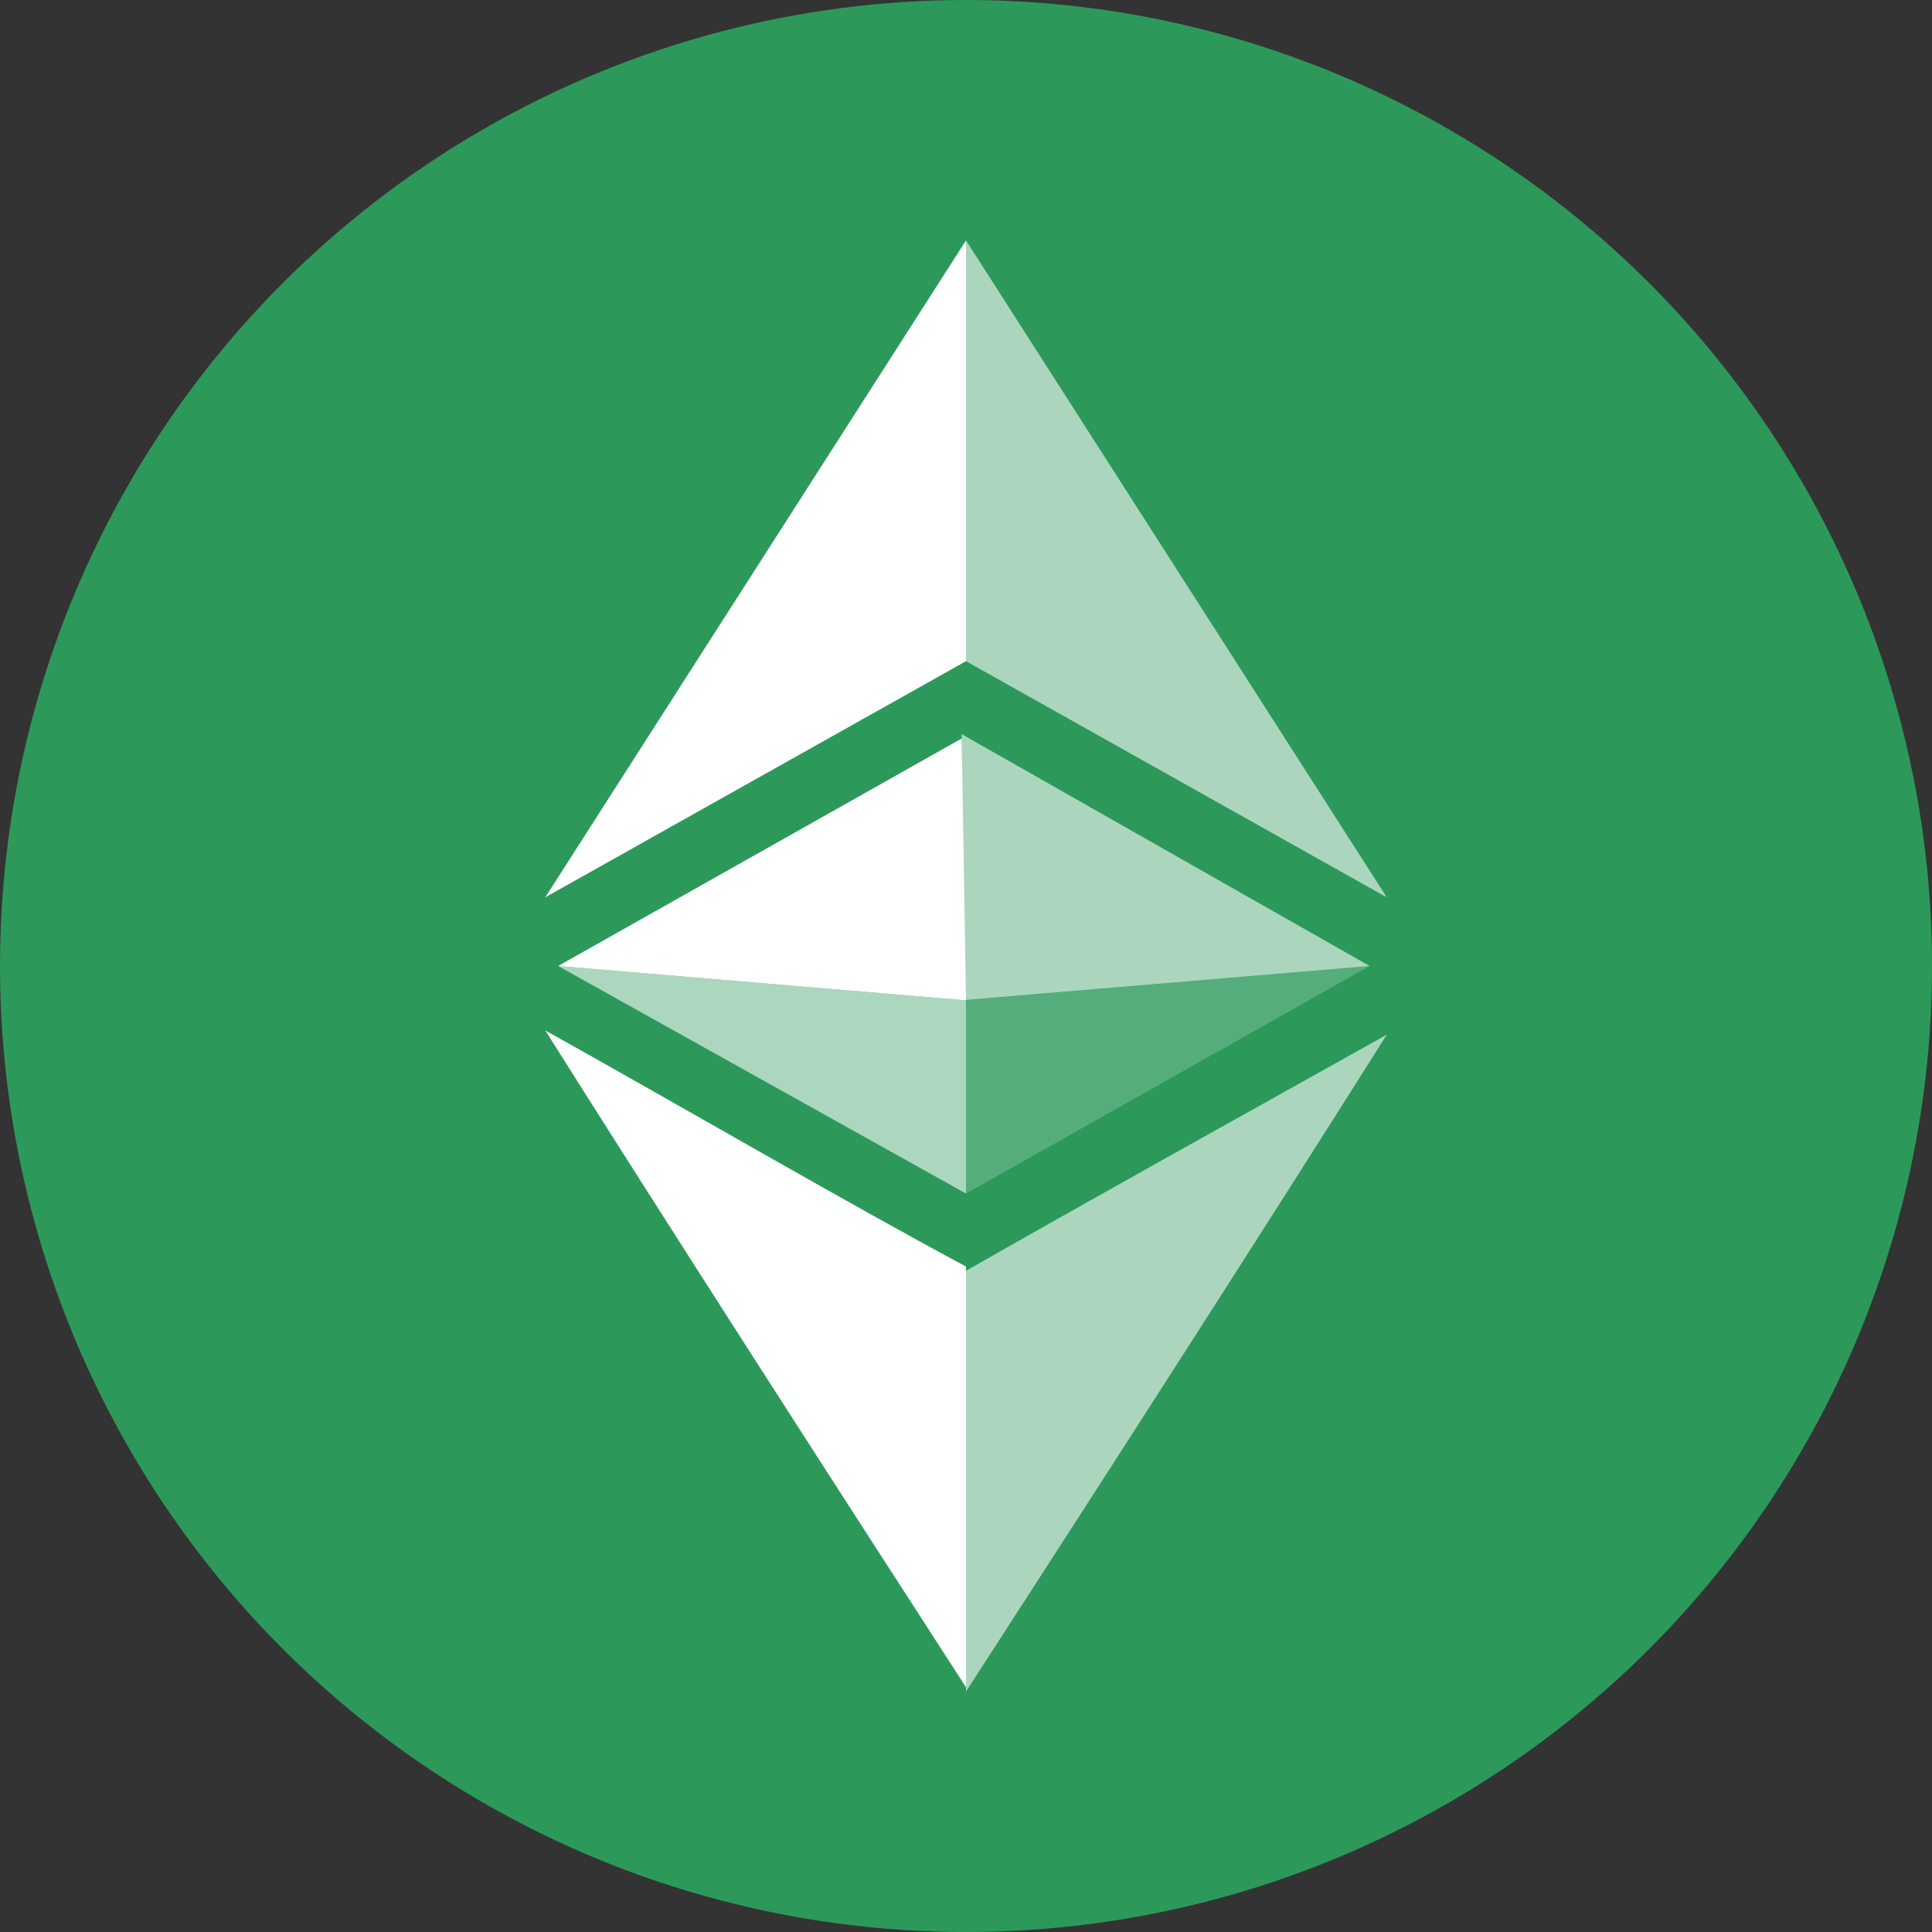 <?xml version="1.0" encoding="utf-8"?>
<!-- Generator: Adobe Illustrator 23.0.1, SVG Export Plug-In . SVG Version: 6.00 Build 0)  -->
<svg version="1.1" id="Layer_1" xmlns="http://www.w3.org/2000/svg" xmlns:xlink="http://www.w3.org/1999/xlink" x="0px" y="0px"
	 viewBox="0 0 45 45" style="enable-background:new 0 0 45 45;" xml:space="preserve">
<rect x="0" y="0" width="45" height="45" fill="#333333" stroke="none"/>
<style type="text/css">
	.st0{fill-rule:evenodd;clip-rule:evenodd;fill:#2C995B;}
	.st1{fill:#FFFFFF;}
	.st2{fill:#FFFFFF;fill-opacity:0.601;}
	.st3{opacity:0.2;fill-rule:evenodd;clip-rule:evenodd;fill:#FFFFFF;enable-background:new    ;}
	.st4{opacity:0.603;fill-rule:evenodd;clip-rule:evenodd;fill:#FFFFFF;enable-background:new    ;}
</style>
<g>
	<circle class="st0" cx="22.5" cy="22.5" r="22.5"/>
	<g>
		<path class="st1" d="M22.5,23.3L13,22.5l9.4-5.3L22.5,23.3L22.5,23.3z M22.5,29.5v9.8c-3.3-5.1-6.9-10.7-9.8-15.3
			C16.1,25.9,19.7,28,22.5,29.5L22.5,29.5z M22.5,15.4l-9.8,5.5l9.8-15.3C22.5,5.6,22.5,15.4,22.5,15.4z"/>
		<path class="st2" d="M31.9,22.5l-9.5,0.8v-6.2L31.9,22.5L31.9,22.5z M22.5,29.6c2.8-1.6,6.4-3.6,9.8-5.5
			c-2.9,4.6-6.5,10.2-9.8,15.3C22.5,39.3,22.5,29.6,22.5,29.6z M22.5,15.4V5.6l9.8,15.3C32.3,20.9,22.5,15.4,22.5,15.4z"/>
		<path class="st3" d="M22.5,23.3l9.4-0.8l-9.4,5.3V23.3z"/>
		<path class="st4" d="M22.5,23.3L13,22.5l9.5,5.3V23.3z"/>
	</g>
</g>
</svg>
